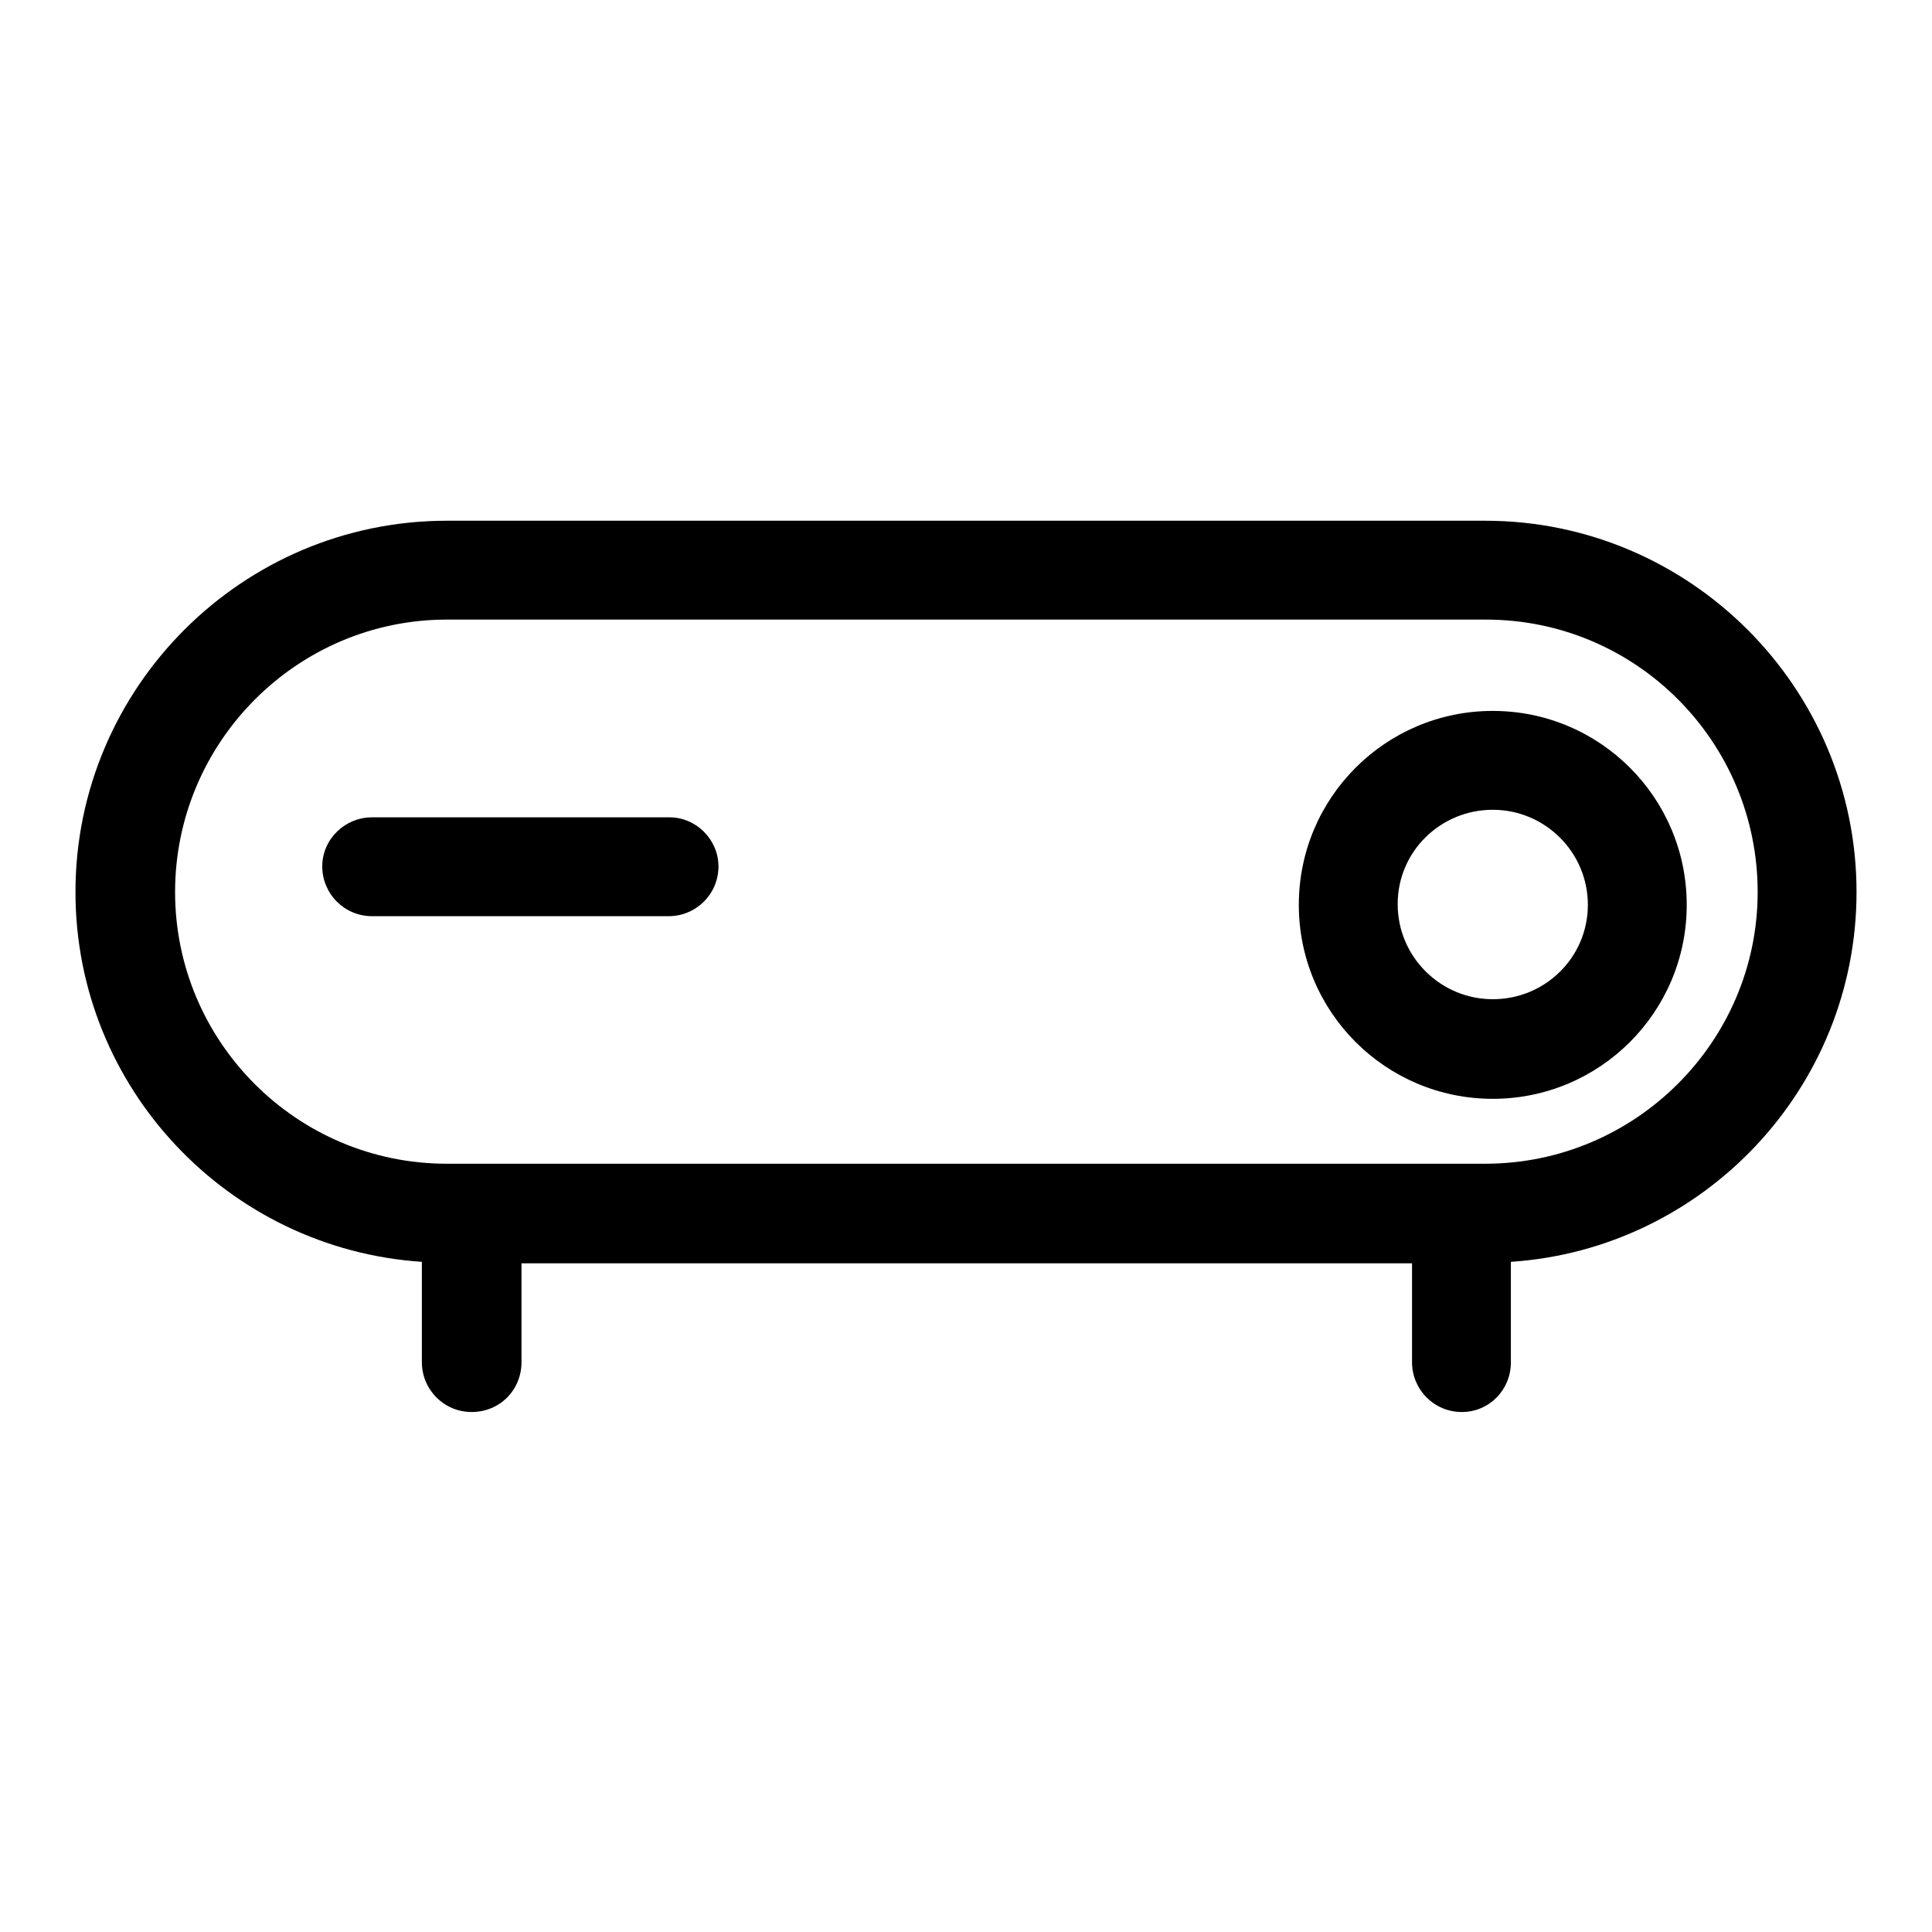 <?xml version="1.0" encoding="utf-8"?>
<!-- Svg Vector Icons : http://www.onlinewebfonts.com/icon -->
<!DOCTYPE svg PUBLIC "-//W3C//DTD SVG 1.1//EN" "http://www.w3.org/Graphics/SVG/1.1/DTD/svg11.dtd">
<svg version="1.1" xmlns="http://www.w3.org/2000/svg" xmlns:xlink="http://www.w3.org/1999/xlink" x="0px" y="0px" viewBox="0 0 256 256" enable-background="new 0 0 256 256" xml:space="preserve">
<g><g><path fill="#000000" d="M246,118.2c0-27.1-22.1-49.2-49.2-49.2H59.2C32.1,69,10,91.1,10,118.2c0,26,20.3,47.3,45.9,49v13.3c0,3.6,2.9,6.6,6.6,6.6s6.6-2.9,6.6-6.6v-13.1h118v13.1c0,3.6,2.9,6.6,6.6,6.6c3.6,0,6.5-2.9,6.5-6.6v-13.3C225.7,165.5,246,144.2,246,118.2z M196.8,154.2H59.2c-19.9,0-36-16.2-36-36c0-19.9,16.2-36.1,36-36.1h137.7c19.9,0,36,16.2,36,36.1C232.9,138,216.7,154.2,196.8,154.2z"/><path fill="#000000" d="M88.7,108.3H49.3c-3.6,0-6.6,2.9-6.6,6.5s2.9,6.6,6.6,6.6h39.3c3.6,0,6.6-2.9,6.6-6.6C95.2,111.3,92.3,108.3,88.7,108.3z"/><path fill="#000000" d="M197.8,94.2c-14.2,0-25.7,11.5-25.7,25.7s11.5,25.7,25.7,25.7s25.7-11.5,25.7-25.7C223.5,105.7,212,94.2,197.8,94.2z M197.8,132.4c-6.9,0-12.6-5.6-12.6-12.6s5.7-12.5,12.6-12.5c6.9,0,12.6,5.6,12.6,12.6C210.4,126.8,204.8,132.4,197.8,132.4z"/></g></g>
</svg>